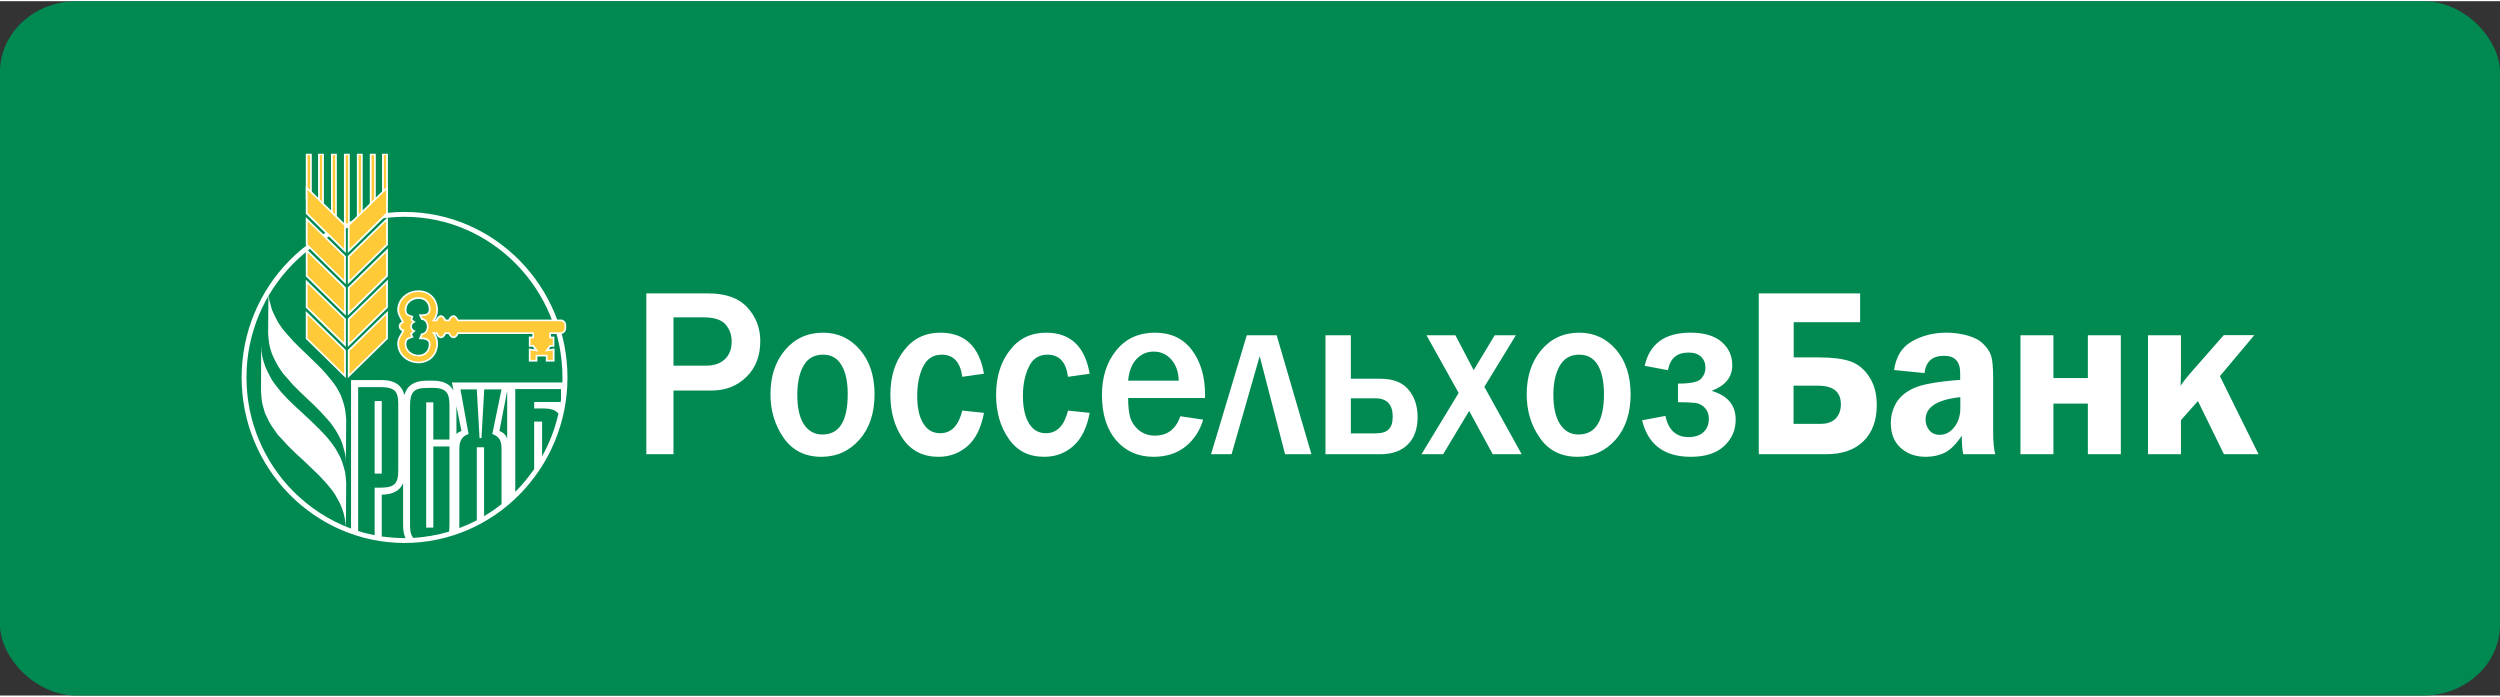 <?xml version="1.0" encoding="UTF-8"?> <svg xmlns="http://www.w3.org/2000/svg" xmlns:xlink="http://www.w3.org/1999/xlink" xml:space="preserve" width="366px" height="102px" version="1.1" style="shape-rendering:geometricPrecision; text-rendering:geometricPrecision; image-rendering:optimizeQuality; fill-rule:evenodd; clip-rule:evenodd" viewBox="0 0 154.68 42.96"><rect x="0" y="0" width="154.68" height="42.96" fill="#333333" stroke="none"/> <defs> <style type="text/css"> .fil0 {fill:#008A52} .fil2 {fill:#008A52;fill-rule:nonzero} .fil4 {fill:#FFCA38;fill-rule:nonzero} .fil3 {fill:white;fill-rule:nonzero} .fil1 {fill:white;fill-rule:nonzero} </style> </defs> <g id="Слой_x0020_1">  <rect class="fil0" width="154.68" height="42.96" rx="4.74" ry="4.38"></rect> <g id="_1581930420096"> <path class="fil1" d="M137.35 23.2l2.39 4.83 -2.14 0 -1.61 -3.29 -1.05 1.18 0 2.11 -2.04 0 0 -7.36 2.04 0 0 1.83c0,0.3 0,0.73 -0.02,1.3 0.16,-0.25 0.35,-0.5 0.58,-0.76l2.09 -2.38 1.89 0 -2.13 2.54zm-12.34 4.83l0 -7.36 2.04 0 0 2.65 2.13 0 0 -2.65 2.04 0 0 7.36 -2.04 0 0 -3.13 -2.13 0 0 3.13 -2.04 0zm-3.72 -3.53c-1.43,0.15 -2.15,0.61 -2.15,1.38 0,0.26 0.08,0.48 0.23,0.67 0.15,0.18 0.36,0.28 0.64,0.28 0.36,0 0.66,-0.16 0.91,-0.48 0.25,-0.32 0.37,-0.71 0.37,-1.18l0 -0.67zm2.16 3.53l-1.98 0c-0.06,-0.29 -0.09,-0.68 -0.09,-1.15 -0.35,0.53 -0.7,0.87 -1.04,1.05 -0.35,0.17 -0.74,0.26 -1.18,0.26 -0.65,0 -1.17,-0.19 -1.58,-0.57 -0.4,-0.37 -0.59,-0.87 -0.59,-1.51 0,-0.46 0.11,-0.88 0.34,-1.27 0.24,-0.39 0.62,-0.7 1.13,-0.92 0.51,-0.22 1.46,-0.39 2.82,-0.49l0 -0.42c0,-0.72 -0.33,-1.07 -1,-1.07 -0.72,0 -1.12,0.35 -1.21,1.07l-1.88 -0.19c0.12,-0.84 0.49,-1.43 1.12,-1.78 0.62,-0.35 1.32,-0.53 2.11,-0.53 0.47,0 0.91,0.06 1.33,0.18 0.42,0.12 0.74,0.29 0.97,0.53 0.24,0.23 0.4,0.47 0.48,0.74 0.08,0.25 0.12,0.71 0.12,1.35l0 3.34c0,0.64 0.05,1.11 0.13,1.38zm-12.48 -1.88l1.69 0c0.4,0 0.7,-0.11 0.92,-0.33 0.21,-0.23 0.32,-0.52 0.32,-0.87 0,-0.78 -0.47,-1.16 -1.42,-1.16l-1.51 0 0 2.36zm-2.15 1.88l0 -9.95 6.27 0 0 1.78 -4.11 0 0 2.18 1.57 0c0.82,0 1.47,0.08 1.95,0.25 0.47,0.17 0.86,0.49 1.16,0.96 0.31,0.47 0.46,1.05 0.46,1.74 0,0.96 -0.28,1.7 -0.83,2.24 -0.55,0.54 -1.32,0.8 -2.31,0.8l-4.16 0zm-5 -3.22l0 -1.15c0.75,0 1.22,-0.09 1.42,-0.29 0.19,-0.2 0.28,-0.43 0.28,-0.69 0,-0.28 -0.09,-0.51 -0.27,-0.68 -0.19,-0.18 -0.44,-0.26 -0.78,-0.26 -0.71,0 -1.14,0.36 -1.27,1.09l-1.44 -0.27c0.31,-1.37 1.25,-2.05 2.83,-2.05 0.85,0 1.49,0.19 1.93,0.57 0.44,0.38 0.66,0.86 0.66,1.44 0,0.74 -0.43,1.27 -1.28,1.59 0.99,0.29 1.49,0.88 1.49,1.78 0,0.65 -0.24,1.2 -0.72,1.64 -0.48,0.44 -1.16,0.66 -2.06,0.66 -1.64,0 -2.65,-0.76 -3.01,-2.26l1.44 -0.27c0.19,0.88 0.67,1.31 1.43,1.31 0.39,0 0.7,-0.1 0.92,-0.3 0.23,-0.21 0.34,-0.49 0.34,-0.84 0,-0.26 -0.08,-0.48 -0.23,-0.65 -0.15,-0.18 -0.35,-0.28 -0.58,-0.32 -0.23,-0.03 -0.6,-0.05 -1.1,-0.05zm-6.16 2c1.06,0 1.58,-0.83 1.58,-2.5 0,-0.75 -0.12,-1.35 -0.37,-1.78 -0.26,-0.44 -0.64,-0.66 -1.16,-0.66 -0.54,0 -0.94,0.23 -1.2,0.68 -0.26,0.45 -0.4,1.05 -0.4,1.79 0,0.8 0.14,1.42 0.42,1.84 0.28,0.42 0.65,0.63 1.13,0.63zm-0.05 1.38c-1.02,0 -1.81,-0.4 -2.34,-1.18 -0.55,-0.78 -0.81,-1.68 -0.81,-2.69 0,-1.09 0.29,-2 0.89,-2.72 0.6,-0.72 1.39,-1.09 2.36,-1.09 0.93,0 1.69,0.36 2.29,1.06 0.59,0.7 0.89,1.62 0.89,2.75 0,1.16 -0.31,2.1 -0.92,2.8 -0.63,0.71 -1.41,1.07 -2.36,1.07zm-3.46 -0.16l-1.79 0 -1.46 -2.68 -1.61 2.68 -1.34 0 2.3 -3.79 -1.99 -3.57 1.79 0 1.13 2.16 1.3 -2.16 1.31 0 -1.95 3.19 2.31 4.17zm-10.57 -1.29l1.51 0c0.39,0 0.67,-0.08 0.83,-0.25 0.17,-0.16 0.25,-0.42 0.25,-0.79 0,-0.75 -0.36,-1.13 -1.07,-1.13l-1.52 0 0 2.17 0 0zm-1.57 1.29l0 -7.36 1.57 0 0 2.69 1.82 0c0.79,0 1.37,0.22 1.75,0.68 0.37,0.44 0.56,1.01 0.56,1.68 0,0.74 -0.2,1.31 -0.61,1.71 -0.4,0.4 -0.97,0.6 -1.7,0.6l-3.39 0zm-7.08 0l2.21 -7.36 1.85 0 2.15 7.36 -1.63 0 -1.57 -6.07 -1.74 6.07 -1.27 0zm-2 -4.55c-0.01,-0.53 -0.16,-0.96 -0.45,-1.3 -0.29,-0.33 -0.66,-0.5 -1.09,-0.5 -0.44,0 -0.79,0.16 -1.08,0.47 -0.29,0.31 -0.46,0.76 -0.51,1.33l3.13 0 0 0zm0.1 2.2l1.41 0.21c-0.19,0.66 -0.54,1.21 -1.07,1.65 -0.53,0.43 -1.2,0.65 -2,0.65 -0.96,0 -1.73,-0.35 -2.32,-1.03 -0.58,-0.69 -0.87,-1.62 -0.87,-2.79 0,-1.11 0.29,-2.03 0.88,-2.76 0.59,-0.73 1.39,-1.1 2.4,-1.1 0.99,0 1.75,0.36 2.29,1.08 0.54,0.72 0.81,1.64 0.81,2.77l-0.01 0.19 -4.75 0c0,0.5 0.04,0.9 0.13,1.21 0.09,0.3 0.27,0.56 0.53,0.78 0.27,0.22 0.6,0.34 1,0.34 0.77,0 1.29,-0.4 1.57,-1.2zm-6.95 -0.35l1.34 0.14c-0.17,0.92 -0.51,1.61 -1.01,2.05 -0.49,0.44 -1.1,0.67 -1.8,0.67 -0.96,0 -1.69,-0.37 -2.2,-1.12 -0.52,-0.74 -0.78,-1.65 -0.78,-2.72 0,-1.11 0.29,-2.03 0.85,-2.75 0.56,-0.73 1.31,-1.09 2.25,-1.09 1.5,0 2.4,0.85 2.69,2.54l-1.34 0.19c-0.12,-0.91 -0.54,-1.37 -1.27,-1.37 -0.53,0 -0.92,0.25 -1.15,0.75 -0.24,0.49 -0.37,1.09 -0.37,1.79 0,0.74 0.13,1.31 0.38,1.72 0.25,0.4 0.59,0.6 1.04,0.6 0.69,0 1.14,-0.47 1.37,-1.4zm-6.54 0l1.34 0.14c-0.17,0.92 -0.51,1.61 -1.01,2.05 -0.5,0.44 -1.1,0.67 -1.8,0.67 -0.96,0 -1.69,-0.37 -2.21,-1.12 -0.51,-0.74 -0.77,-1.65 -0.77,-2.72 0,-1.11 0.28,-2.03 0.85,-2.75 0.56,-0.73 1.31,-1.09 2.24,-1.09 1.51,0 2.41,0.85 2.7,2.54l-1.34 0.19c-0.12,-0.91 -0.55,-1.37 -1.27,-1.37 -0.53,0 -0.92,0.25 -1.16,0.75 -0.24,0.49 -0.36,1.09 -0.36,1.79 0,0.74 0.12,1.31 0.38,1.72 0.24,0.4 0.59,0.6 1.04,0.6 0.69,0 1.14,-0.47 1.37,-1.4zm-8.66 1.48c1.05,0 1.57,-0.83 1.57,-2.5 0,-0.75 -0.12,-1.35 -0.38,-1.78 -0.25,-0.44 -0.63,-0.66 -1.15,-0.66 -0.54,0 -0.95,0.23 -1.2,0.68 -0.26,0.45 -0.39,1.05 -0.39,1.79 0,0.8 0.13,1.42 0.41,1.84 0.28,0.42 0.66,0.63 1.14,0.63zm-0.06 1.38c-1.02,0 -1.8,-0.4 -2.34,-1.18 -0.54,-0.78 -0.81,-1.68 -0.81,-2.69 0,-1.09 0.29,-2 0.89,-2.72 0.6,-0.72 1.39,-1.09 2.36,-1.09 0.93,0 1.69,0.36 2.29,1.06 0.6,0.7 0.9,1.62 0.9,2.75 0,1.16 -0.31,2.1 -0.93,2.8 -0.62,0.71 -1.41,1.07 -2.36,1.07zm-9.15 -5.64l2 0c0.52,0 0.92,-0.14 1.19,-0.41 0.28,-0.27 0.41,-0.63 0.41,-1.09 0,-0.4 -0.12,-0.75 -0.38,-1.05 -0.25,-0.29 -0.71,-0.44 -1.37,-0.44l-1.85 0 0 2.99 0 0zm0 5.48l-1.68 0 0 -9.95 3.83 0c1.09,0 1.9,0.29 2.43,0.88 0.53,0.58 0.79,1.27 0.79,2.07 0,0.91 -0.28,1.65 -0.85,2.21 -0.58,0.57 -1.3,0.85 -2.18,0.85l-2.34 0 0 3.94z"></path> <path class="fil2" d="M25.03 33.37c5.46,0 9.93,-4.53 9.93,-10.09 0,-5.56 -4.47,-10.09 -9.93,-10.09 -5.47,0 -9.93,4.53 -9.93,10.09 0,5.56 4.46,10.09 9.93,10.09z"></path> <path class="fil3" d="M23.18 29.23l0.44 0 0 -4.49 -0.44 0 0 4.49zm4.78 -5.64l0.1 0.5c-0.22,-0.4 -0.64,-0.61 -1.25,-0.61l-0.44 0c-0.73,0 -1.18,0.3 -1.35,0.88 -0.16,-0.61 -0.62,-0.92 -1.4,-0.92l-1.9 0 0 9.19c-1.36,-0.5 -2.59,-1.31 -3.6,-2.33 -1.77,-1.8 -2.87,-4.28 -2.87,-7.02 0,-2.74 1.1,-5.22 2.87,-7.02 1.77,-1.8 4.22,-2.92 6.91,-2.92 2.69,0 5.13,1.12 6.9,2.92 1.77,1.8 2.87,4.28 2.87,7.02 0,0.1 0,0.21 0,0.31l-6.84 0zm6.75 1.07c-0.01,0.05 -0.01,0.09 -0.02,0.14l-1.64 0 0 0.4 0.24 0c0.48,-0.01 1.01,-0.02 1.26,0.32 -0.21,0.94 -0.55,1.82 -1.01,2.64l0 -2.15 -0.49 0 0 2.94c-0.34,0.49 -0.71,0.94 -1.12,1.36 -0.02,0.01 -0.04,0.03 -0.05,0.05l0 -6.36 2.83 0 0 0.66 0 0zm-3.33 2.39c-0.08,-0.2 -0.22,-0.36 -0.48,-0.46l0.48 -2.48 0 2.94zm-3.14 -0.28l0 -1.72 0.31 1.54c-0.13,0.05 -0.23,0.11 -0.31,0.18zm2.79 4.35c-0.34,0.27 -0.7,0.52 -1.08,0.74l0 -4.26 -0.45 0 0 4.52c-0.35,0.18 -0.71,0.34 -1.08,0.48l0 -4.88c0,-0.45 0.11,-0.79 0.57,-0.94l-0.5 -2.76 1.01 0 0.17 3.01 0.12 0 0.17 -3.01 1.07 0 -0.57 2.76c0.48,0.17 0.57,0.46 0.57,0.94l0 3.4 0 0zm-3.22 -4l-1 0 0 -2.3 -0.44 0 0 7.75 0.44 0 0 -5.02 1 0 0 4.87c0,0.15 -0.01,0.28 -0.03,0.4 -0.71,0.21 -1.45,0.34 -2.21,0.39 -0.18,-0.21 -0.2,-0.53 -0.2,-0.79l0 -7.45c0,-0.39 0.08,-0.66 0.22,-0.81 0.15,-0.16 0.41,-0.23 0.79,-0.23 0.38,0 0.93,-0.06 1.21,0.23 0.15,0.15 0.22,0.42 0.22,0.81l0 2.15zm-2.78 6.1c-0.48,0 -0.95,-0.04 -1.41,-0.1l0 -2.59c0.68,0 1.11,-0.24 1.32,-0.7l0 2.59c0,0.32 0.05,0.59 0.15,0.8 -0.02,0 -0.04,0 -0.06,0zm-1.85 -3.12l0 2.94c-0.35,-0.07 -0.69,-0.15 -1.02,-0.26l0 -8.9 1.46 0c0.38,0 0.64,0.08 0.8,0.22 0.15,0.15 0.22,0.41 0.22,0.79l0 4.19c0,0.38 -0.07,0.64 -0.22,0.79 -0.23,0.23 -0.66,0.23 -1.02,0.23 -0.07,0 -0.15,0 -0.22,0zm1.85 -17.06c-5.55,0 -10.08,4.6 -10.08,10.24 0,5.64 4.53,10.24 10.08,10.24 5.55,0 10.08,-4.6 10.08,-10.24 0,-5.64 -4.53,-10.24 -10.08,-10.24z"></path> <polygon class="fil3" points="16.61,17.89 16.62,18.21 16.67,18.52 16.75,18.81 16.83,19.1 16.95,19.37 17.08,19.63 17.22,19.89 17.38,20.13 17.55,20.36 17.75,20.59 18.15,21.04 18.57,21.46 19.01,21.88 19.44,22.3 19.88,22.73 20.27,23.17 20.46,23.4 20.64,23.63 20.81,23.87 20.95,24.12 21.09,24.39 21.19,24.67 21.28,24.95 21.35,25.25 21.39,25.55 21.42,25.87 21.4,28.59 21.39,28.26 21.34,27.95 21.26,27.66 21.18,27.37 21.07,27.1 20.93,26.83 20.79,26.58 20.63,26.34 20.46,26.1 20.26,25.87 19.86,25.43 19.44,25 19,24.59 18.56,24.17 18.13,23.74 17.74,23.29 17.54,23.07 17.37,22.83 17.21,22.59 17.07,22.33 16.94,22.07 16.82,21.8 16.73,21.51 16.66,21.22 16.62,20.91 16.59,20.58 "></polygon> <polygon class="fil3" points="16.16,21.32 16.18,21.66 16.23,21.99 16.31,22.3 16.41,22.6 16.54,22.89 16.68,23.17 16.83,23.44 17.01,23.7 17.2,23.94 17.4,24.19 17.84,24.66 18.31,25.11 18.8,25.56 19.27,26 19.73,26.45 20.17,26.91 20.38,27.16 20.57,27.41 20.75,27.67 20.9,27.93 21.05,28.21 21.17,28.5 21.26,28.8 21.35,29.12 21.39,29.44 21.42,29.79 21.4,32.66 21.38,32.32 21.33,31.99 21.26,31.68 21.16,31.38 21.04,31.09 20.89,30.81 20.74,30.54 20.56,30.28 20.37,30.04 20.16,29.79 19.72,29.32 19.25,28.87 18.78,28.42 18.3,27.98 17.83,27.52 17.4,27.05 17.18,26.82 17,26.56 16.82,26.3 16.66,26.04 16.52,25.75 16.39,25.47 16.3,25.16 16.22,24.85 16.18,24.53 16.15,24.18 "></polygon> <path class="fil4" d="M26.1 19.67c0.2,0 0.36,0.21 0.36,0.47 0,0.25 -0.16,0.46 -0.36,0.47l-0.11 0.25c0.28,0 0.6,0.04 0.6,0.36 0,0.39 -0.26,0.71 -0.7,0.71 -0.44,0 -0.8,-0.32 -0.8,-0.71 0,-0.3 0.11,-0.35 0.42,-0.45l-0.09 -0.18 0.2 -0.18c-0.11,-0.05 -0.19,-0.16 -0.19,-0.28 0,-0.13 0.08,-0.24 0.19,-0.29l-0.17 -0.13 0.06 -0.18c-0.31,-0.11 -0.42,-0.15 -0.42,-0.46 0,-0.39 0.36,-0.7 0.8,-0.7 0.44,0 0.7,0.31 0.7,0.7 0,0.33 -0.27,0.36 -0.6,0.36l0.11 0.24zm8.58 0.08l-6.35 0c-0.07,-0.16 -0.17,-0.26 -0.28,-0.26 -0.11,0 -0.21,0.1 -0.27,0.26l-0.23 0c-0.06,-0.16 -0.16,-0.26 -0.27,-0.26 -0.11,0 -0.21,0.1 -0.27,0.26l-0.18 0c0.13,-0.19 0.21,-0.41 0.21,-0.65 0,-0.64 -0.45,-1.16 -1.15,-1.16 -0.69,0 -1.26,0.52 -1.26,1.16 0,0.29 0.22,0.56 0.3,0.76 -0.12,0.03 -0.21,0.13 -0.21,0.26 0,0.13 0.1,0.24 0.23,0.25 -0.07,0.25 -0.32,0.43 -0.32,0.82 0,0.64 0.57,1.16 1.26,1.16 0.7,0 1.16,-0.52 1.16,-1.16 0,-0.24 -0.08,-0.46 -0.22,-0.64l0.18 0c0.06,0.16 0.16,0.25 0.27,0.25 0.11,0 0.21,-0.1 0.27,-0.25l0.23 0c0.06,0.16 0.16,0.25 0.27,0.25 0.11,0 0.21,-0.1 0.28,-0.25l4.66 0 0 0.26 -0.22 0 0 0.52 0.22 0 0.21 0.29 -0.43 -0.07 0 0.71 0.43 0 0 -0.32 0.63 0 0 0.32 0.42 0 0 -0.71 -0.42 0.07 0.2 -0.29 0.22 0 0 -0.52 -0.22 0 0 -0.26 0.65 0c0.16,0 0.3,-0.14 0.3,-0.31l0 -0.18c0,-0.17 -0.14,-0.31 -0.3,-0.31z"></path> <path class="fil3" d="M25.15 19.07c0,0.15 0.02,0.22 0.07,0.26 0.06,0.06 0.16,0.09 0.31,0.14l0.05 0.02 -0.07 0.2 0.21 0.16 -0.08 0.04c-0.09,0.04 -0.16,0.13 -0.16,0.24 0,0.1 0.07,0.19 0.16,0.23l0.08 0.03 -0.23 0.21 0.1 0.2 -0.06 0.02c-0.16,0.05 -0.25,0.09 -0.31,0.14 -0.05,0.05 -0.07,0.11 -0.08,0.26 0,0.36 0.33,0.65 0.75,0.66 0.41,-0.01 0.64,-0.29 0.64,-0.66 0,-0.14 -0.06,-0.21 -0.16,-0.25 -0.1,-0.05 -0.24,-0.06 -0.38,-0.06l-0.08 0 0.15 -0.36 0.04 0c0.16,0 0.31,-0.18 0.31,-0.41 0,-0.24 -0.15,-0.42 -0.31,-0.42l0 -0.05 0.05 -0.02 -0.05 0.02 0 0.05 -0.03 0 -0.16 -0.34 0.08 0c0.16,0 0.3,-0.01 0.4,-0.05 0.09,-0.05 0.14,-0.11 0.14,-0.26 0,-0.37 -0.22,-0.65 -0.64,-0.65 -0.41,0 -0.74,0.3 -0.74,0.65zm0.74 2.91c-0.46,0 -0.85,-0.33 -0.85,-0.76 0,-0.16 0.03,-0.27 0.11,-0.35 0.07,-0.06 0.16,-0.09 0.29,-0.13l-0.08 -0.17 0.17 -0.15c-0.09,-0.07 -0.15,-0.18 -0.15,-0.29 0,-0.13 0.06,-0.23 0.15,-0.3l-0.14 -0.1 0.06 -0.18c-0.13,-0.04 -0.23,-0.07 -0.3,-0.14 -0.08,-0.07 -0.11,-0.18 -0.11,-0.34 0,-0.43 0.39,-0.76 0.85,-0.76 0.24,0 0.43,0.08 0.56,0.22 0.12,0.14 0.19,0.33 0.19,0.54 0,0.18 -0.08,0.3 -0.21,0.35 -0.1,0.05 -0.22,0.06 -0.35,0.06l0.06 0.13c0.22,0.03 0.37,0.26 0.37,0.52 0,0.26 -0.15,0.49 -0.37,0.52l-0.07 0.15c0.12,0.01 0.24,0.02 0.34,0.07 0.13,0.05 0.23,0.17 0.23,0.35 0,0.2 -0.07,0.39 -0.2,0.53 -0.12,0.15 -0.31,0.23 -0.55,0.23zm-1.31 -0.79c0,-0.38 0.22,-0.58 0.3,-0.78 -0.12,-0.04 -0.21,-0.16 -0.21,-0.3 0,-0.12 0.08,-0.24 0.19,-0.28 -0.09,-0.19 -0.28,-0.44 -0.28,-0.73 0,-0.67 0.59,-1.21 1.31,-1.21 0.73,0 1.21,0.55 1.21,1.21 0,0.22 -0.06,0.42 -0.17,0.6l0.04 0c0.07,-0.15 0.17,-0.26 0.31,-0.27 0.14,0.01 0.24,0.12 0.31,0.27l0.15 0c0.07,-0.15 0.18,-0.26 0.31,-0.27 0.14,0.01 0.24,0.12 0.31,0.27l6.32 0 0 0.05 0 0.05 -6.39 0 -0.01 -0.03c-0.06,-0.15 -0.15,-0.23 -0.23,-0.23 -0.07,0 -0.16,0.08 -0.22,0.23l-0.01 0.03 -0.3 0 -0.02 -0.03c-0.06,-0.15 -0.15,-0.23 -0.22,-0.23 -0.07,0 -0.16,0.08 -0.22,0.23l-0.02 0.03 -0.32 0 0.07 -0.09c0.13,-0.17 0.2,-0.38 0.2,-0.61 0,-0.62 -0.43,-1.11 -1.1,-1.11 -0.67,0 -1.2,0.5 -1.2,1.11 -0.01,0.27 0.21,0.53 0.29,0.74l0.02 0.06 -0.06 0.01c-0.09,0.02 -0.16,0.1 -0.16,0.2 0,0.1 0.08,0.19 0.18,0.2l0.06 0.01 -0.02 0.06c-0.08,0.27 -0.32,0.44 -0.31,0.81 0,0.61 0.53,1.1 1.2,1.11 0.67,-0.01 1.1,-0.49 1.1,-1.11 0,-0.23 -0.07,-0.44 -0.2,-0.62l-0.07 -0.08 0.32 0 0.02 0.03c0.06,0.15 0.15,0.23 0.22,0.23 0.07,0 0.16,-0.08 0.22,-0.23l0.02 -0.03 0.3 0 0.01 0.03c0.06,0.15 0.15,0.23 0.22,0.23 0.08,0 0.17,-0.08 0.23,-0.23l0.01 -0.03 4.75 0 0 0.37 -0.21 0 0 0.41 0.19 0 0.3 0.41 -0.49 -0.07 0 0.58 0.31 0 0 -0.31 0.74 0 0 0.31 0.32 0 0 -0.58 -0.49 0.07 0.3 -0.41 0.19 0 0 -0.41 -0.22 0 0 -0.37 0.7 0c0.13,0 0.24,-0.12 0.25,-0.26l0 -0.18c0,-0.14 -0.11,-0.25 -0.25,-0.25l0 -0.05 0 -0.06c0.2,0 0.35,0.16 0.35,0.36l0 0.18c0,0.2 -0.15,0.36 -0.35,0.36l-0.59 0 0 0.16 0.21 0 0 0.63 -0.24 0 -0.11 0.16 0.36 -0.06 0 0.82 -0.54 0 0 -0.32 -0.52 0 0 0.32 -0.53 0 0 -0.82 0.36 0.06 -0.11 -0.16 -0.25 0 0 -0.63 0.22 0 0 -0.16 -4.58 0c-0.06,0.15 -0.17,0.26 -0.3,0.26 -0.14,0 -0.24,-0.11 -0.31,-0.26l-0.16 0c-0.07,0.15 -0.17,0.26 -0.31,0.26 -0.13,0 -0.24,-0.11 -0.3,-0.26l-0.04 0c0.1,0.18 0.16,0.38 0.16,0.6 0,0.66 -0.48,1.21 -1.2,1.21 -0.73,0 -1.32,-0.53 -1.32,-1.21z"></path> <polygon class="fil4" points="21.58,21.6 21.58,23.19 23.95,20.87 23.95,19.29 "></polygon> <path class="fil3" d="M21.63 23.07l2.26 -2.22 0 -1.43 -2.26 2.21 0 1.44zm-0.11 -1.47l0 -0.02 2.48 -2.42 0 1.73 -2.48 2.43 0 -1.72z"></path> <polygon class="fil4" points="21.58,15.8 21.58,17.38 23.95,15.06 23.95,13.48 "></polygon> <path class="fil3" d="M21.63 17.26l2.26 -2.22 0 -1.43 -2.26 2.21 0 1.44zm-0.11 -1.46l0 -0.03 2.48 -2.41 0 1.72 -2.48 2.43 0 -1.71z"></path> <polygon class="fil3" points="19.68,12.78 19.68,9.44 19.93,9.44 19.93,9.52 19.93,9.44 20.04,9.44 20.04,12.78 "></polygon> <polygon class="fil4" points="21.58,17.73 21.58,19.32 23.95,17 23.95,15.42 "></polygon> <path class="fil3" d="M21.63 19.19l2.26 -2.22 0 -1.42 -2.26 2.2 0 1.44zm-0.11 -1.46l0 -0.02 2.48 -2.42 0 1.73 -2.48 2.43 0 -1.72z"></path> <polygon class="fil3" points="20.48,13.41 20.48,9.44 20.74,9.44 20.74,9.52 20.74,9.44 20.84,9.44 20.84,13.41 "></polygon> <polygon class="fil4" points="19.93,9.52 19.79,9.52 19.79,12.7 19.93,12.7 "></polygon> <polygon class="fil4" points="20.74,9.52 20.59,9.52 20.59,13.32 20.74,13.32 "></polygon> <polygon class="fil3" points="21.28,13.82 21.28,9.44 21.54,9.44 21.54,9.52 21.54,9.44 21.64,9.44 21.64,13.82 "></polygon> <polygon class="fil4" points="21.58,19.67 21.58,21.26 23.95,18.93 23.95,17.36 "></polygon> <path class="fil3" d="M21.63 21.13l2.26 -2.22 0 -1.43 -2.26 2.21 0 1.44zm-0.11 -1.46l0 -0.03 2.48 -2.41 0 1.73 -2.48 2.43 0 -1.72z"></path> <polygon class="fil4" points="21.54,9.52 21.39,9.52 21.39,13.74 21.54,13.74 "></polygon> <polygon class="fil3" points="22.08,13.49 22.08,9.44 22.34,9.44 22.34,9.52 22.34,9.44 22.44,9.44 22.44,13.49 "></polygon> <polygon class="fil4" points="21.35,21.6 21.35,23.19 18.98,20.87 18.98,19.29 "></polygon> <path class="fil3" d="M19.03 20.85l2.26 2.22 0 -1.44 -2.26 -2.21 0 1.43zm-0.11 0.04l0 -1.72 2.46 2.4 -0.03 0.03 0.03 -0.03 0.02 0.01 0 1.74 -2.48 -2.43z"></path> <polygon class="fil3" points="22.88,12.87 22.88,9.44 23.14,9.44 23.14,9.52 23.14,9.44 23.25,9.44 23.25,12.87 "></polygon> <polygon class="fil4" points="22.34,9.52 22.19,9.52 22.19,13.4 22.34,13.4 "></polygon> <polygon class="fil3" points="23.64,12.28 23.64,9.44 23.89,9.44 23.89,9.52 23.89,9.44 24,9.44 24,12.28 "></polygon> <polygon class="fil4" points="23.15,9.52 22.99,9.52 22.99,12.78 23.15,12.78 "></polygon> <polygon class="fil4" points="23.89,9.52 23.75,9.52 23.75,12.2 23.89,12.2 "></polygon> <polygon class="fil4" points="21.35,15.8 21.35,17.38 18.98,15.06 18.98,13.48 "></polygon> <path class="fil3" d="M19.03 15.04l2.26 2.22 0 -1.44 -2.26 -2.21 0 1.43zm-0.11 0.04l0 -1.72 2.46 2.4 -0.03 0.03 0.03 -0.03 0.02 0.01 0 1.74 -2.48 -2.43z"></path> <polygon class="fil4" points="21.35,17.73 21.35,19.32 18.98,17 18.98,15.42 "></polygon> <path class="fil3" d="M19.03 16.98l2.26 2.22 0 -1.44 -2.26 -2.21 0 1.43zm-0.11 0.04l0 -1.73 2.46 2.4 -0.03 0.04 0.03 -0.04 0.02 0.02 0 1.74 -2.48 -2.43z"></path> <polygon class="fil4" points="21.35,19.67 21.35,21.26 18.98,18.93 18.98,17.36 "></polygon> <path class="fil3" d="M19.03 18.91l2.26 2.22 0 -1.44 -2.26 -2.21 0 1.43zm-0.11 0.05l0 -1.73 2.46 2.4 -0.03 0.04 0.03 -0.04 0.02 0.02 0 1.74 -2.48 -2.43z"></path> <polygon class="fil3" points="18.92,12.27 18.92,9.44 19.19,9.44 19.19,9.52 19.19,9.44 19.29,9.44 19.29,12.27 "></polygon> <polygon class="fil4" points="19.19,9.52 19.03,9.52 19.03,12.18 19.19,12.18 "></polygon> <polygon class="fil4" points="21.58,13.86 21.58,15.45 23.95,13.12 23.95,11.55 "></polygon> <path class="fil3" d="M21.63 15.32l2.26 -2.22 0 -1.43 -2.26 2.21 0 1.44zm-0.11 -1.46l0 -0.02 2.48 -2.42 0 1.73 -2.48 2.43 0 -1.72z"></path> <polygon class="fil4" points="21.35,13.86 21.35,15.45 18.98,13.12 18.98,11.55 "></polygon> <path class="fil3" d="M19.03 13.1l2.26 2.22 0 -1.44 -2.26 -2.21 0 1.43zm-0.11 0.05l0 -1.73 2.46 2.4 -0.03 0.04 0.03 -0.04 0.02 0.02 0 1.74 -2.48 -2.43z"></path> </g> </g> </svg> 